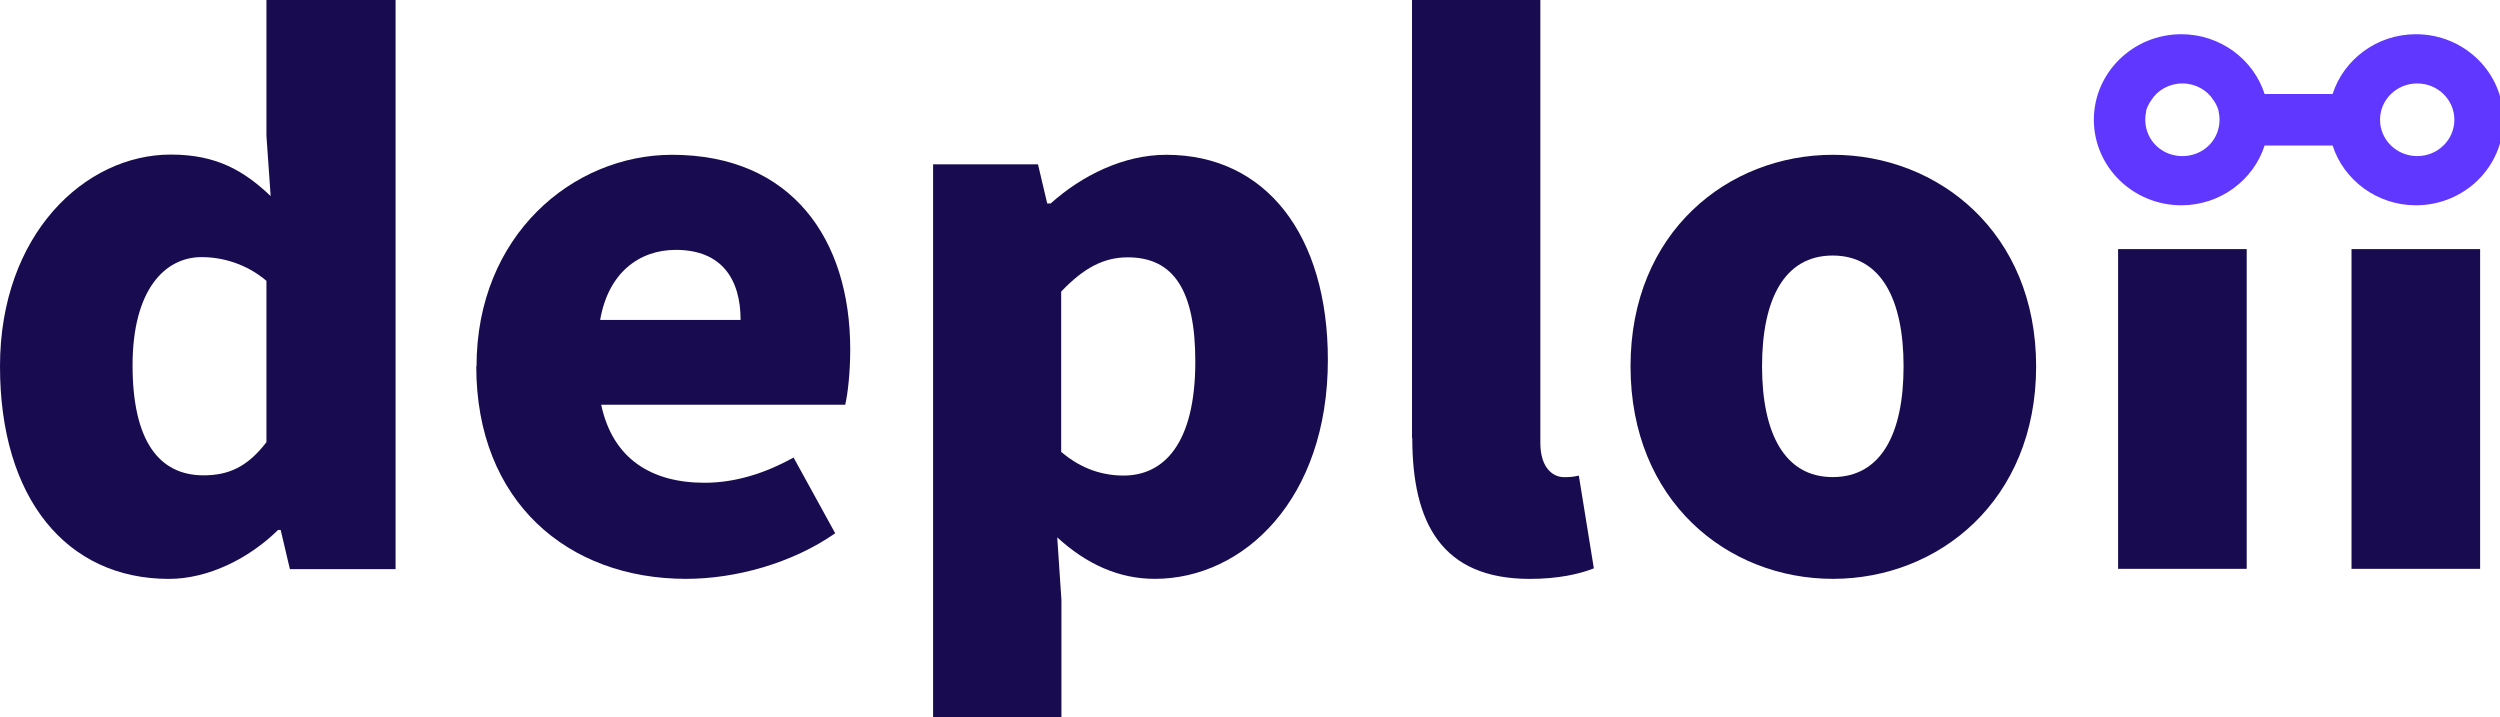 <svg width="122" height="35" viewBox="0 0 122 35" fill="none" xmlns="http://www.w3.org/2000/svg"><g clip-path="url(#clip0_2886_12219)"><path d="M109.639 12.156H103.363V27.759H109.639V12.156Z" fill="#180B50"/><path d="M121.03 12.156H114.754V27.759H121.03V12.156Z" fill="#180B50"/><path d="M117.895 1.67C115.992 1.67 114.372 2.902 113.831 4.587H110.513C109.973 2.902 108.353 1.67 106.449 1.67C104.096 1.67 102.18 3.543 102.18 5.844C102.18 8.145 104.096 10.018 106.449 10.018C108.353 10.018 109.973 8.786 110.513 7.101H113.831C114.372 8.786 115.992 10.018 117.895 10.018C120.262 10.018 122.165 8.145 122.165 5.844C122.165 3.543 120.262 1.67 117.895 1.67V1.67ZM108.173 6.536C107.903 7.177 107.26 7.617 106.501 7.617C105.742 7.617 105.099 7.177 104.829 6.536C104.739 6.322 104.688 6.083 104.688 5.844C104.688 5.719 104.7 5.593 104.726 5.48C104.726 5.366 104.778 5.253 104.829 5.153C104.868 5.065 104.919 4.977 104.983 4.889C105.292 4.398 105.858 4.072 106.501 4.072C107.144 4.072 107.71 4.398 108.018 4.889C108.083 4.977 108.134 5.065 108.173 5.153C108.224 5.253 108.263 5.366 108.276 5.48C108.301 5.593 108.314 5.719 108.314 5.844C108.314 6.083 108.263 6.322 108.173 6.536V6.536ZM117.96 7.617C116.957 7.617 116.146 6.825 116.146 5.844C116.146 4.864 116.957 4.072 117.96 4.072C118.963 4.072 119.773 4.864 119.773 5.844C119.773 6.825 118.963 7.617 117.96 7.617Z" fill="#5F37FF"/><path d="M0 17.878C0 11.441 4.141 7.543 8.334 7.543C10.572 7.543 11.909 8.336 13.208 9.568L13.002 6.626V0H19.304V27.773H14.147L13.697 25.862H13.568C12.153 27.257 10.16 28.25 8.244 28.25C3.241 28.25 0 24.315 0 17.878ZM13.002 21.574V13.704C12.025 12.874 10.854 12.547 9.838 12.547C8.051 12.547 6.469 14.132 6.469 17.828C6.469 21.524 7.768 23.196 9.928 23.196C11.15 23.196 12.076 22.794 13.015 21.562L13.002 21.574Z" fill="#180B50"/><path d="M23.255 17.876C23.255 11.477 27.962 7.554 32.798 7.554C38.649 7.554 41.491 11.691 41.491 17.046C41.491 18.165 41.376 19.196 41.247 19.75H29.338C29.904 22.415 31.82 23.559 34.38 23.559C35.846 23.559 37.299 23.119 38.726 22.327L40.758 26.023C38.649 27.494 35.884 28.248 33.479 28.248C27.705 28.248 23.242 24.477 23.242 17.876H23.255ZM36.141 15.613C36.141 13.664 35.254 12.194 32.978 12.194C31.19 12.194 29.685 13.312 29.287 15.613H36.154H36.141Z" fill="#180B50"/><path d="M45.535 8.019H50.654L51.104 9.93H51.271C52.814 8.547 54.846 7.554 56.917 7.554C61.791 7.554 64.8 11.489 64.8 17.562C64.8 24.351 60.698 28.248 56.351 28.248C54.602 28.248 53.02 27.532 51.593 26.224L51.798 29.279V35H45.535V8.019ZM58.331 17.637C58.331 14.18 57.277 12.558 55.039 12.558C53.856 12.558 52.891 13.073 51.785 14.23V22.05C52.801 22.918 53.856 23.207 54.833 23.207C56.788 23.207 58.331 21.66 58.331 17.65V17.637Z" fill="#180B50"/><path d="M68.906 21.373V0H75.169V21.612C75.169 22.882 75.825 23.284 76.314 23.284C76.558 23.284 76.725 23.284 77.047 23.209L77.78 27.735C77.086 28.012 76.031 28.25 74.655 28.25C70.347 28.25 68.919 25.51 68.919 21.373H68.906Z" fill="#180B50"/><path d="M79.57 17.876C79.57 11.326 84.329 7.554 89.447 7.554C94.566 7.554 99.363 11.326 99.363 17.876C99.363 24.427 94.604 28.248 89.447 28.248C84.29 28.248 79.57 24.439 79.57 17.876V17.876ZM92.894 17.876C92.894 14.62 91.801 12.47 89.434 12.47C87.068 12.47 85.988 14.62 85.988 17.876C85.988 21.133 87.081 23.282 89.434 23.282C91.788 23.282 92.894 21.183 92.894 17.876V17.876Z" fill="#180B50"/></g><defs><clipPath id="clip0_2886_12219"><rect width="122" height="35" fill="white"/></clipPath></defs></svg>